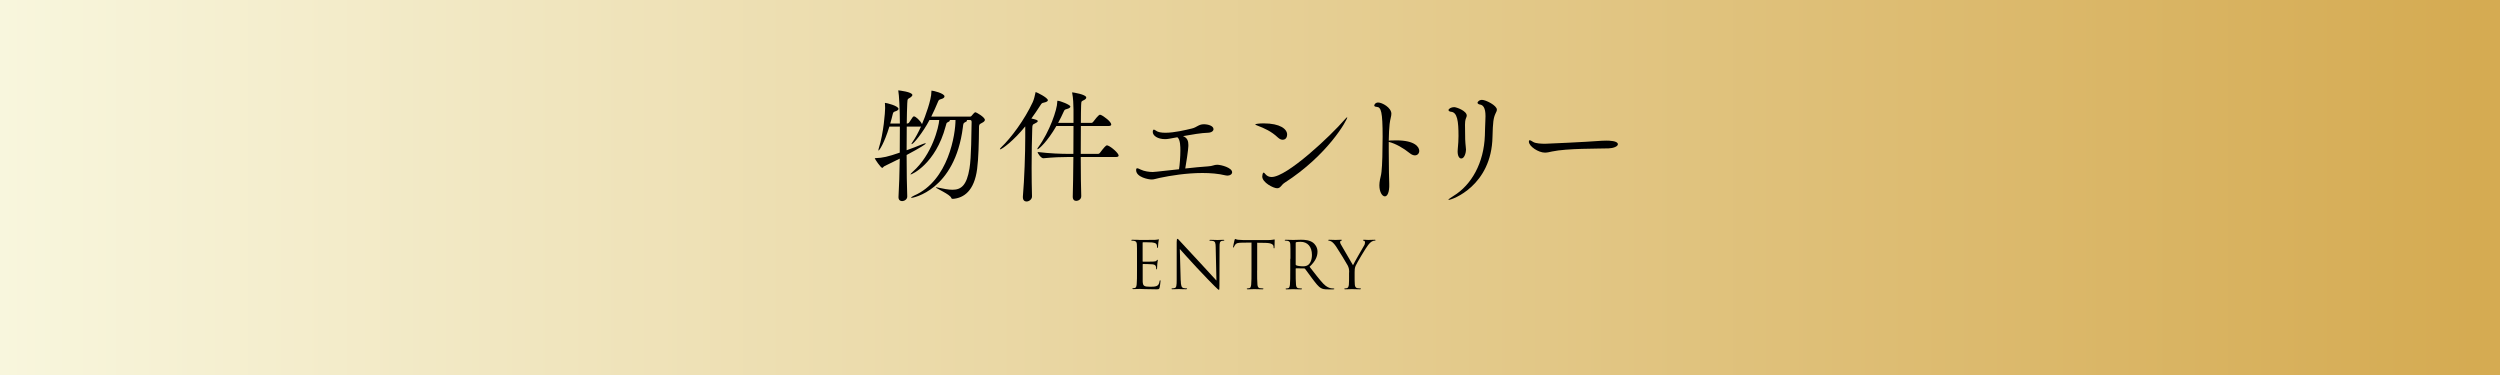 <?xml version="1.0" encoding="UTF-8"?>
<svg id="_レイヤー_2" data-name="レイヤー 2" xmlns="http://www.w3.org/2000/svg" xmlns:xlink="http://www.w3.org/1999/xlink" viewBox="0 0 400 60">
  <rect x="0" y="0" width="400" height="60" fill="#808080" stroke="none"/>
  <defs>
    <style>
      .cls-1, .cls-2 {
        stroke-width: 0px;
      }

      .cls-2 {
        fill: url(#_新規グラデーションスウォッチ_17);
      }
    </style>
    <linearGradient id="_新規グラデーションスウォッチ_17" data-name="新規グラデーションスウォッチ 17" x1="0" y1="30" x2="400" y2="30" gradientUnits="userSpaceOnUse">
      <stop offset="0" stop-color="#f8f6dd"/>
      <stop offset=".99" stop-color="#d5ab52"/>
    </linearGradient>
  </defs>
  <g id="_レイヤー_2-2" data-name="レイヤー 2">
    <g>
      <rect class="cls-2" width="400" height="60"/>
      <g>
        <path class="cls-1" d="m154.68,19.2s.04.06.04.1c0,.1-.16.2-.34.28-.24.1-.26.24-.32.78-1.28,10.12-8.04,11.3-8.2,11.3-.06,0-.08,0-.08-.02,0-.08.22-.24.46-.34,5.56-2.4,6.64-9.9,6.64-12.1h-.94s.04.06.04.08c0,.1-.16.2-.34.28-.22.1-.2.14-.34.66-1.6,6-5.42,7.7-5.6,7.7-.02,0-.02-.02-.02-.02,0-.06.16-.24.36-.42,3.12-2.76,4.16-7.18,4.24-8.28h-1.56c-1.06,2.02-2.58,3.86-2.84,3.86-.02,0-.04,0-.04-.04s.04-.12.14-.26c.52-.76.98-1.62,1.38-2.52-.04,0-.1.02-.16.02h-2.12c-.02,1.18-.02,2.48-.02,3.78.92-.32,1.8-.68,2.54-.98.22-.08.38-.14.46-.14.04,0,.06.02.06.04,0,.1-.8.64-3.06,1.84,0,2.6.04,5.14.1,6.62.02.5-.5.76-.82.76-.3,0-.58-.18-.58-.62v-.06c.1-1.6.16-3.84.2-6.12-.78.4-1.6.8-2.44,1.2-.18.08-.24.28-.36.28-.24,0-1.2-1.44-1.2-1.54,0-.02.04-.02.14-.02,1.14-.04,1.94-.22,3.86-.88.02-1.46.02-2.9.02-4.16h-1.68c-.84,2.72-1.62,3.82-1.72,3.82-.02,0-.04-.02-.04-.06,0-.06.02-.16.06-.28.78-2.42,1.02-5.84,1.02-6.44,0-.24,0-.46-.02-.62,0-.08-.02-.14-.02-.18,0-.02.02-.04.04-.04.22,0,2.14.48,2.14.96,0,.14-.18.3-.52.4-.28.08-.34.18-.4.44-.12.52-.26,1.02-.4,1.5h1.54c0-2.4-.14-4.64-.24-5.14-.02-.06-.02-.1-.02-.14t.02-.02c.06,0,2.24.24,2.24.74,0,.12-.12.26-.32.4-.42.28-.46.1-.5.96-.04.76-.06,1.88-.08,3.2h.1c.06,0,.22-.06.28-.16.6-.94.64-.98.78-.98.26,0,.96.64,1.26,1.2l.02.04c.54-1.28,1.5-3.9,1.5-5.14,0-.22.02-.22.04-.22.26,0,2.06.44,2.06.92,0,.18-.18.34-.56.44-.3.08-.38.16-.48.42-.34.82-.7,1.62-1.08,2.38h6.14c.22,0,.28-.08.34-.16.44-.54.54-.54.56-.54.2,0,1.54.8,1.54,1.22,0,.16-.14.32-.46.48-.48.24-.48.3-.48.84-.02,2.34-.08,4.84-.3,6.54-.46,3.5-2.12,4.64-3.88,4.78-.1,0-.22-.02-.26-.16-.18-.56-2.46-1.52-2.46-1.68,0,0,.02-.02.06-.02s.1.02.2.04c.94.2,1.74.36,2.4.36,1.4,0,2.28-.72,2.72-3.42.3-1.78.3-5.76.34-7.44,0-.28-.16-.3-.3-.3h-.48Z"/>
        <path class="cls-1" d="m164.04,20.22c-1.86,2.3-3.74,3.68-4.02,3.68-.02,0-.04,0-.04-.04,0-.06.08-.16.2-.28,1.58-1.5,3.74-4.4,5.06-7.24.2-.44.34-1.06.42-1.44.02-.1,0-.16.08-.16.1,0,1.92.88,1.92,1.3,0,.14-.18.28-.64.38-.3.06-.34.08-.58.46-.46.72-.94,1.42-1.42,2.08.7.16,1.02.24,1.02.42,0,.12-.16.24-.42.36-.42.2-.44.2-.46.84-.06,1.62-.1,3.94-.1,6.28,0,1.58.02,3.16.06,4.54.02.48-.46.84-.88.84-.3,0-.58-.2-.58-.68v-.1c.24-2.78.38-6.94.38-9.5v-1.74Zm8.88,4.9c0,2.66.04,5.16.08,6.24.02.54-.48.78-.8.78-.3,0-.56-.18-.56-.66v-.04c.04-1.3.08-3.78.1-6.32h-.82c-1.12,0-2.28.04-3.98.2h-.02c-.34,0-.9-.76-.9-1,1.96.24,3.82.3,4.98.3h.74c.02-1.58.02-3.14.02-4.46h-2.74c-1.44,2.5-2.82,3.72-3,3.72-.04,0-.04-.02-.04-.04,0-.06.02-.14.12-.26,1.82-2.46,3.06-6.08,3.06-7.26,0-.2.02-.2.04-.2.44,0,2.06.66,2.06.92,0,.16-.18.3-.56.4-.3.08-.38.12-.48.36-.28.64-.6,1.26-.92,1.86h2.46v-2.16c0-.7-.06-1.92-.2-2.56-.02-.06-.02-.1-.02-.12,0-.02,0-.04.04-.04.08,0,2.22.32,2.22.82,0,.14-.1.26-.3.38-.42.24-.5.08-.52.86-.02.58-.04,1.6-.04,2.82h1.68c.12,0,.24-.08.3-.18.84-1.12,1.02-1.12,1.06-1.12.06,0,.1.02.14.02.5.2,1.68,1.1,1.68,1.54,0,.12-.1.24-.42.24h-4.44c0,1.36-.02,2.92-.02,4.46h2.76c.12,0,.26-.08.32-.18.62-.82.94-1.18,1.1-1.18.06,0,.1.02.14.02.64.24,1.74,1.26,1.74,1.6,0,.12-.08.24-.42.24h-5.64Z"/>
        <path class="cls-1" d="m190.14,23.2c0,.16,0,.84-.5,3.76,1.3-.14,2.58-.28,3.62-.34.78-.04.98-.26,1.48-.26.66,0,2.4.48,2.4,1.2,0,.3-.32.54-.76.54-.1,0-.2-.02-.3-.04-1.14-.28-2.4-.38-3.7-.38-2.54,0-5.14.42-6.82.78-.66.14-.92.26-1.3.26-.48,0-2.48-.36-2.48-1.5,0-.22.06-.3.18-.3s.32.1.52.2c.6.3,1.44.4,1.96.4.1,0,.26,0,4.2-.44.12-.66.22-2.06.22-3,0-.56,0-1.76-.48-2.12-.48.08-.94.18-1.32.24-.24.04-.46.06-.66.06-1.16,0-1.96-.54-1.96-1.16,0-.02,0-.36.18-.36.1,0,.2.08.32.16.34.26.9.34,1.54.34,1.4,0,3.22-.44,4.22-.68.8-.18,1.06-.68,1.92-.68.68,0,1.54.26,1.54.78,0,.3-.32.56-.9.58-.98.02-2.54.28-3.98.54.7.26.86.8.86,1.42Z"/>
        <path class="cls-1" d="m204.46,22c-1.04-.98-2.1-1.46-3.36-1.94-.18-.06-.26-.12-.26-.16,0-.06.54-.16,1.34-.16,2.66,0,3.76.92,3.76,1.78,0,.22-.08.84-.72.84-.22,0-.48-.1-.76-.36Zm11.1-3.22c0,.4-3.08,6-10.02,10.46-.54.34-.64.88-1.2.88-.6,0-2.38-.92-2.38-1.88,0-.06.04-.62.22-.62.08,0,.16.1.3.26.24.28.56.44.98.44,2.46,0,9.46-6.6,11.68-9.18.24-.28.36-.38.4-.38l.02.02Z"/>
        <path class="cls-1" d="m222.2,24.14c0,2.48.06,5,.08,5.3.04,1.32-.3,1.98-.7,1.98-.42,0-.88-.68-.88-1.78,0-.28.04-.6.1-.92.12-.64.16-.54.24-1.24.12-.96.18-3.46.18-5.58,0-4-.24-4.76-.94-4.8-.28-.02-.4-.1-.4-.24,0-.08.16-.46.62-.46.64,0,2.12.82,2.12,1.8,0,.42-.2.88-.28,1.64-.08.64-.12,1.6-.14,2.66.08,0,.18-.02.28-.02.3,0,.62-.02.94-.02,2.96,0,3.66,1.06,3.66,1.68,0,.4-.28.72-.7.72-.22,0-.5-.1-.78-.32-1.04-.84-2.28-1.56-3.4-1.84v1.44Z"/>
        <path class="cls-1" d="m231.8,31.98s-.06,0-.06-.02c0-.06.22-.24.8-.6,2.92-1.78,4.88-5.3,5.04-9.68.04-.86.02-1.48.08-2.44.02-.24.02-.46.02-.66,0-1.36-.4-1.8-.92-1.86-.12-.02-.36-.12-.36-.28,0-.1.22-.46.72-.46.62,0,2.38.9,2.38,1.56,0,.2-.1.38-.2.58-.36.76-.44,1.42-.5,3.76-.14,7.84-6.48,10.1-7,10.1Zm1.42-7.76c0-.1,0-.22.02-.34.08-.88.12-1.48.12-2.12,0-2.34-.18-3.82-1.22-3.88-.14-.02-.38-.1-.38-.26,0-.22.44-.48.9-.48.38,0,2.02.6,2.02,1.36,0,.14-.06.26-.12.4-.14.3-.16.8-.16,1.06,0,2.28.04,2.76.12,3.52.02.2.04.34.04.46,0,.42-.22,1.42-.76,1.42-.3,0-.58-.36-.58-1.14Z"/>
        <path class="cls-1" d="m257.38,23.74c-1.66.06-6.66-.02-9.06.5-.44.1-.78.18-1.14.18-1.02,0-2.56-1-2.56-1.76,0-.16.04-.22.14-.22.12,0,.34.14.56.28.4.24,1.3.28,1.92.28.32,0,6.44-.28,9.06-.48.2-.02.44-.02.7-.02.46,0,1.86.02,1.86.58,0,.36-.76.64-1.48.66Z"/>
      </g>
      <g>
        <path class="cls-1" d="m181.92,41.4c0-1.64,0-1.93-.02-2.27-.02-.36-.1-.53-.45-.6-.08-.02-.26-.03-.36-.03-.04,0-.08-.02-.08-.06,0-.06.05-.08.17-.08.24,0,.52,0,.76.01l.43.02c.07,0,2.16,0,2.4-.01.2-.01.37-.03.45-.05.05-.01.09-.05.15-.05.03,0,.04.04.04.09,0,.07-.05.2-.08.49-.01.11-.03.57-.05.69-.01.05-.03.12-.07.12-.06,0-.08-.05-.08-.14,0-.07-.01-.25-.06-.38-.07-.17-.18-.29-.75-.36-.18-.02-1.32-.03-1.44-.03-.04,0-.06.03-.06.11v2.9c0,.07.01.1.06.1.14,0,1.43,0,1.67-.02.25-.02.4-.04.49-.15.07-.08.12-.14.16-.14.03,0,.05.02.05.08s-.05.24-.08.59c-.02.21-.04.6-.04.67,0,.08,0,.2-.07.2-.05,0-.07-.04-.07-.09,0-.1,0-.21-.04-.35-.04-.15-.14-.33-.55-.37-.28-.03-1.32-.05-1.5-.05-.05,0-.07.03-.07.07v.92c0,.36-.01,1.57,0,1.79.03.72.19.86,1.22.86.27,0,.73,0,1.01-.12s.4-.33.47-.76c.02-.12.04-.16.09-.16.06,0,.06.08.06.16,0,.08-.08.8-.14,1.02-.07.27-.16.27-.57.27-.79,0-1.37-.02-1.77-.03-.41-.02-.66-.03-.82-.03-.02,0-.2,0-.42.01-.21,0-.45.02-.61.02-.12,0-.17-.02-.17-.08,0-.03.02-.06.08-.06.09,0,.22-.02.31-.04.21-.04.26-.27.3-.58.05-.44.05-1.27.05-2.28v-1.85Z"/>
        <path class="cls-1" d="m188.92,44.86c.02.86.13,1.13.41,1.22.2.05.43.06.52.06.05,0,.08.02.08.06,0,.06-.06.08-.19.08-.6,0-1.02-.03-1.11-.03s-.54.03-1.01.03c-.1,0-.17,0-.17-.08,0-.04.03-.06.08-.06.08,0,.27-.01.43-.06.26-.07.31-.38.31-1.33v-6.02c.01-.41.04-.52.13-.52s.26.23.37.34c.16.18,1.72,1.87,3.34,3.6,1.04,1.11,2.18,2.39,2.52,2.74l-.12-5.33c-.01-.68-.08-.91-.41-1-.19-.04-.43-.05-.51-.05-.07,0-.08-.03-.08-.07,0-.06.08-.07.21-.07.47,0,.98.03,1.09.03s.46-.03.89-.03c.12,0,.19.01.19.07,0,.04-.04.07-.12.07-.05,0-.13,0-.25.03-.35.07-.39.3-.39.93l-.02,6.15c0,.69-.02.75-.09.75-.08,0-.21-.12-.77-.67-.12-.11-1.63-1.65-2.74-2.85-1.22-1.31-2.4-2.63-2.74-3.01l.14,5.03Z"/>
        <path class="cls-1" d="m201.14,43.25c0,1.01,0,1.84.05,2.28.03.3.09.54.41.58.15.02.38.04.47.04.06,0,.08.03.08.06,0,.05-.05.08-.17.08-.58,0-1.24-.03-1.29-.03s-.71.03-1.03.03c-.12,0-.17-.02-.17-.08,0-.03.02-.06.08-.06.09,0,.22-.02.32-.04.21-.04.26-.27.3-.58.05-.44.05-1.27.05-2.28v-4.44l-1.55.02c-.65.01-.9.08-1.07.34-.12.18-.15.25-.18.33-.03.08-.06.11-.1.11-.03,0-.05-.03-.05-.09,0-.1.21-1.01.23-1.09.02-.06.06-.2.11-.2.07,0,.18.1.46.13.3.03.7.05.83.05h3.94c.34,0,.58-.02.75-.05.16-.02.25-.05.29-.05.05,0,.05.06.05.13,0,.32-.03,1.04-.03,1.16,0,.09-.03.14-.07.14-.05,0-.07-.03-.08-.18v-.12c-.04-.31-.29-.56-1.3-.58l-1.32-.02v4.44Z"/>
        <path class="cls-1" d="m206.47,41.4c0-1.64,0-1.93-.02-2.27-.02-.36-.1-.53-.45-.6-.08-.02-.26-.03-.36-.03-.04,0-.08-.02-.08-.06,0-.06.05-.08.17-.08.47,0,1.13.03,1.19.03.12,0,.91-.03,1.24-.03.66,0,1.36.06,1.92.46.26.19.72.7.72,1.43,0,.78-.33,1.55-1.27,2.43.86,1.1,1.57,2.04,2.18,2.69.57.6,1.02.71,1.28.76.2.03.35.03.41.03.05,0,.09.03.09.06,0,.06-.06.08-.25.08h-.75c-.59,0-.85-.05-1.12-.2-.45-.24-.82-.76-1.42-1.54-.44-.58-.93-1.28-1.14-1.55-.04-.04-.07-.06-.14-.06l-1.29-.02c-.05,0-.07.03-.07.08v.25c0,1.01,0,1.84.05,2.28.03.3.09.54.41.58.15.02.38.04.47.04.06,0,.08.03.08.06,0,.05-.05.08-.17.08-.58,0-1.24-.03-1.29-.03-.01,0-.67.03-.99.03-.12,0-.17-.02-.17-.08,0-.03.02-.06.08-.06.09,0,.22-.02.31-.04.21-.04.26-.27.3-.58.05-.44.05-1.27.05-2.28v-1.85Zm.84.91c0,.05.02.09.07.13.16.09.64.17,1.1.17.25,0,.55-.03.79-.2.37-.25.64-.82.64-1.62,0-1.31-.69-2.1-1.82-2.1-.32,0-.6.03-.7.06-.05.02-.08.06-.08.13v3.43Z"/>
        <path class="cls-1" d="m215.87,43.57c0-.57-.1-.8-.24-1.1-.07-.17-1.48-2.48-1.85-3.02-.26-.39-.52-.65-.71-.78-.16-.11-.36-.17-.45-.17-.05,0-.11-.02-.11-.07,0-.04.04-.07.14-.07.2,0,.99.03,1.04.03.07,0,.47-.03.88-.03.12,0,.14.03.14.07s-.06.05-.16.09c-.08.04-.14.11-.14.19,0,.13.05.25.14.41.17.3,1.74,3.01,1.93,3.32.2-.44,1.53-2.74,1.74-3.09.14-.22.18-.4.18-.54,0-.15-.04-.26-.17-.29-.09-.03-.16-.05-.16-.1,0-.04.06-.06.17-.06.27,0,.61.03.69.03.06,0,.82-.03,1.02-.03.07,0,.14.02.14.06,0,.05-.05.08-.14.08-.12,0-.31.04-.48.15-.21.13-.33.25-.56.54-.35.42-1.82,2.89-2.01,3.34-.16.38-.16.7-.16,1.05v.9c0,.17,0,.61.03,1.05.02.3.12.54.43.58.15.02.38.04.47.04.06,0,.08.03.08.06,0,.05-.05.08-.17.08-.58,0-1.24-.03-1.29-.03s-.71.03-1.03.03c-.12,0-.17-.02-.17-.08,0-.03.02-.06.08-.06.09,0,.22-.02.32-.04.21-.04.3-.27.33-.58.03-.44.03-.88.03-1.05v-.9Z"/>
      </g>
    </g>
  </g>
</svg>
